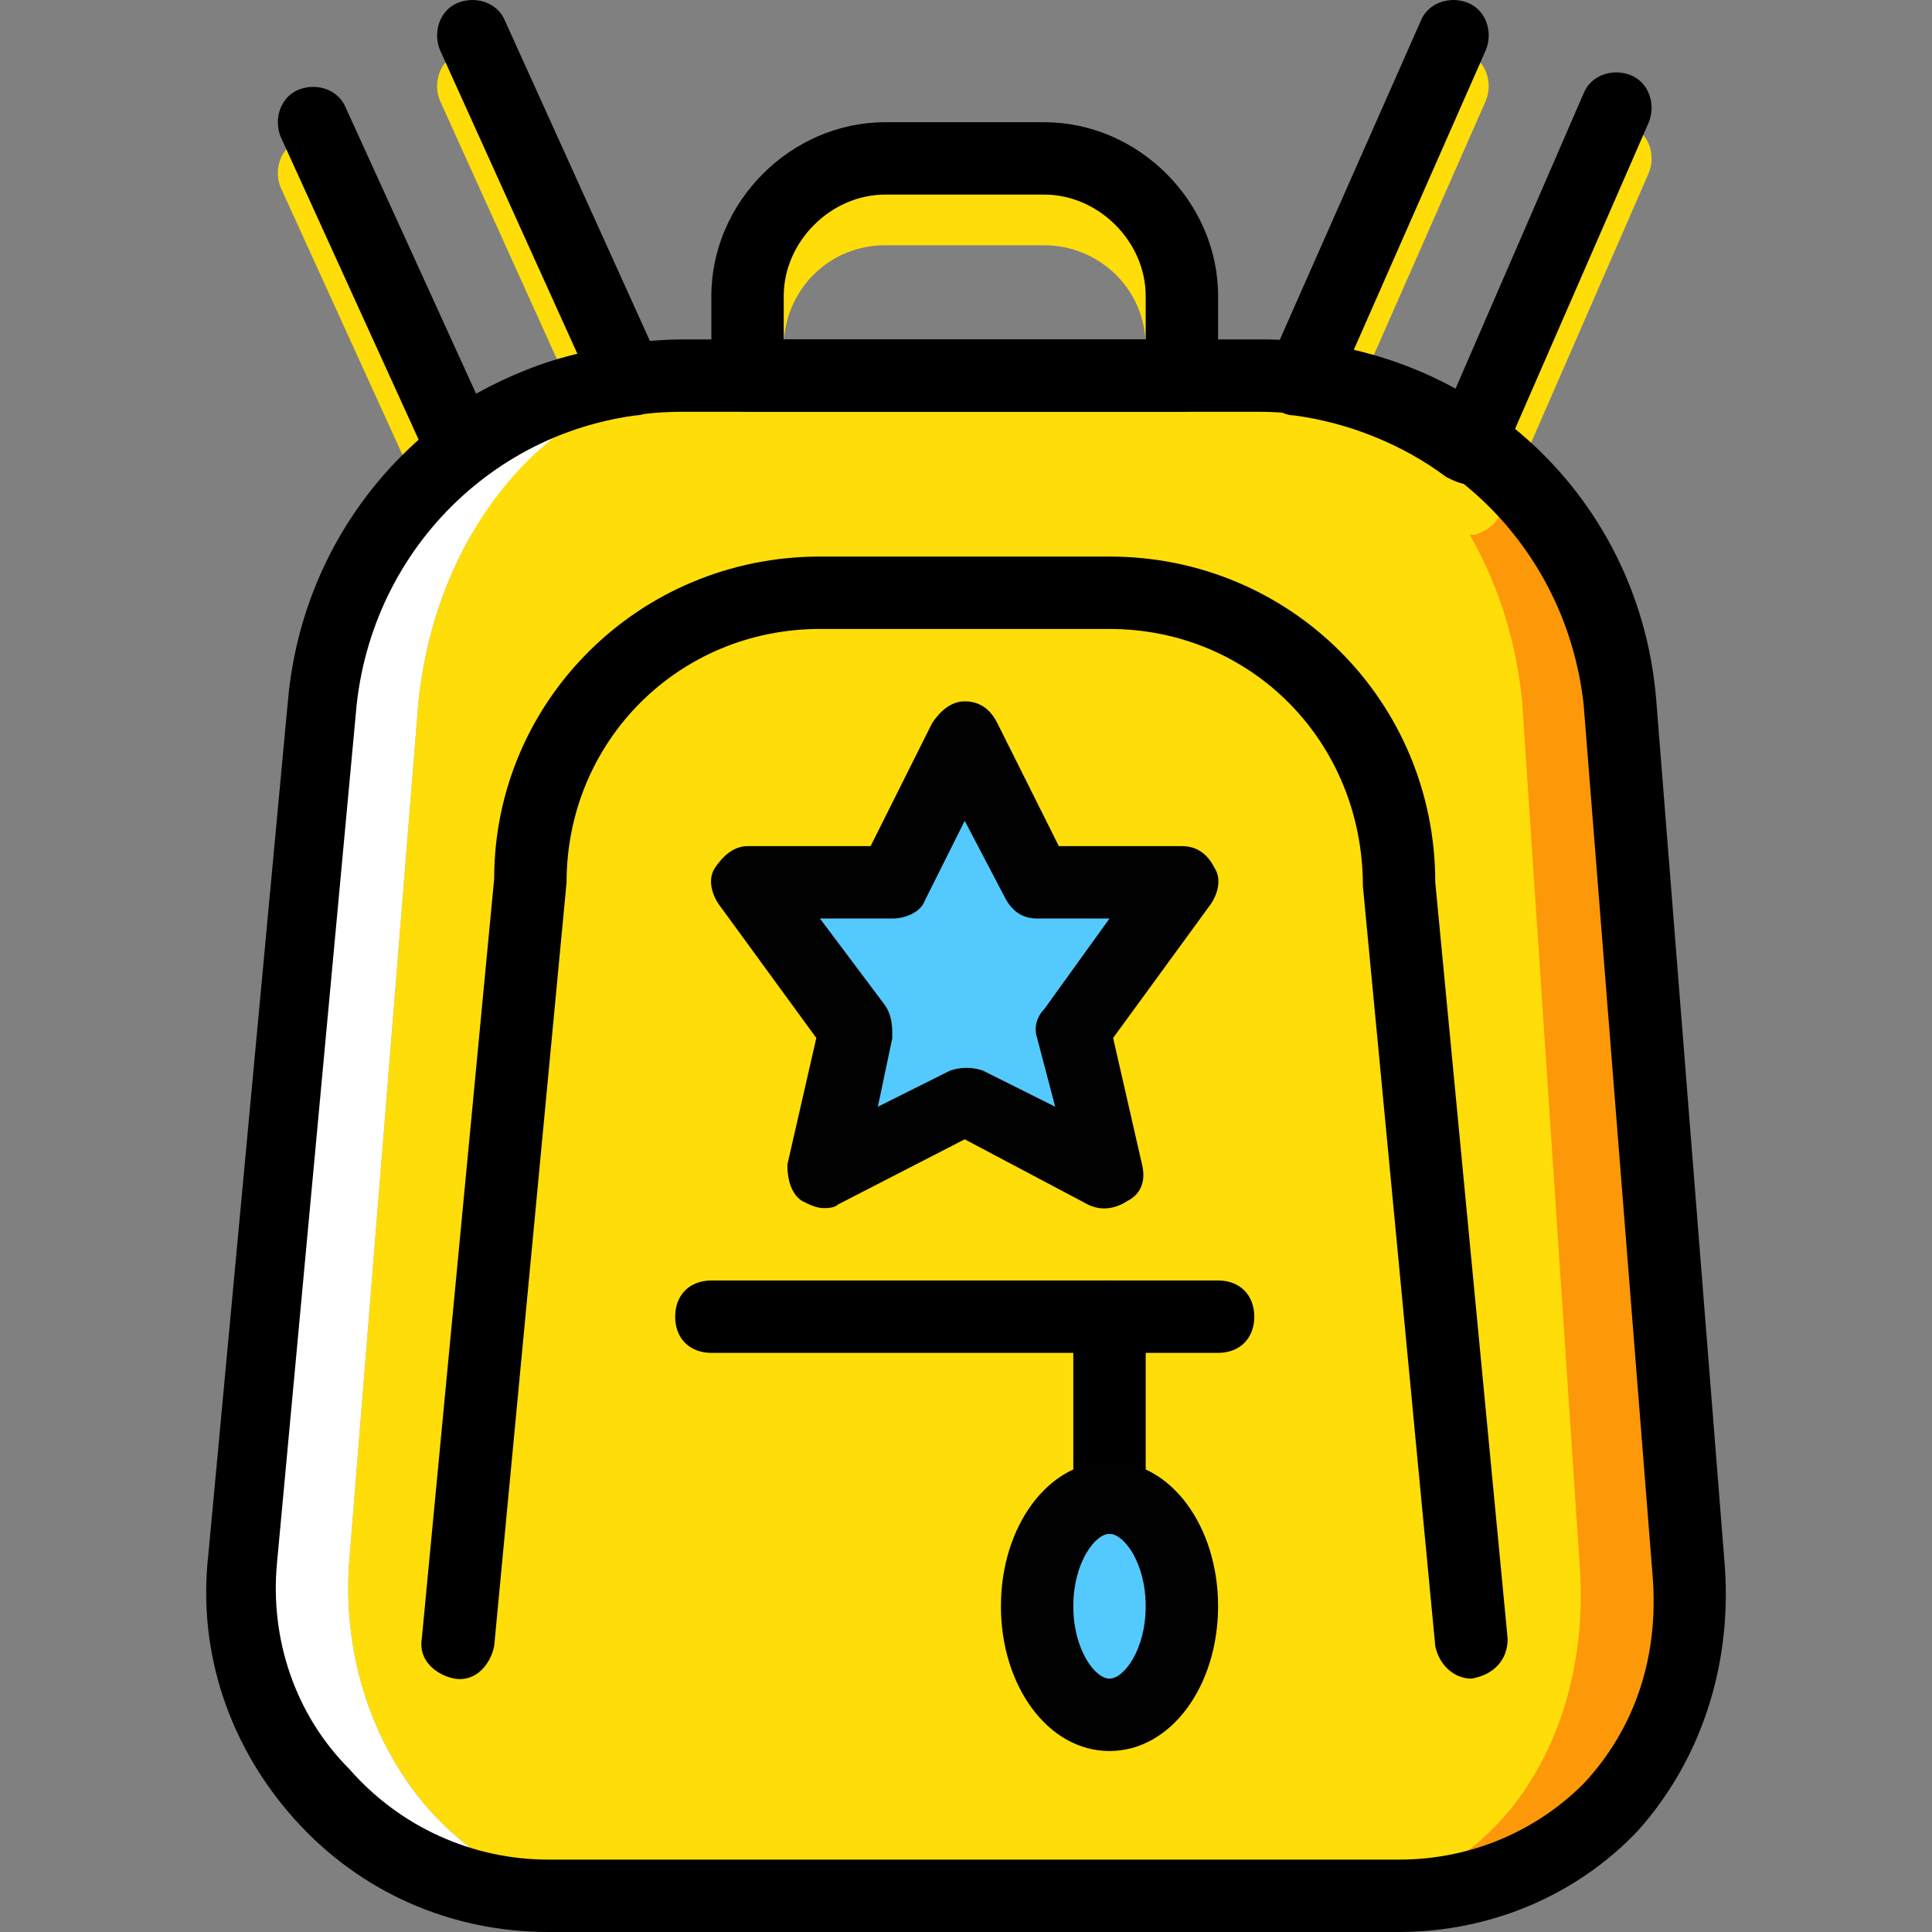 <?xml version="1.0" encoding="iso-8859-1"?>
<!-- Uploaded to: SVG Repo, www.svgrepo.com, Generator: SVG Repo Mixer Tools -->
<svg height="800px" width="800px" version="1.1" id="Layer_1" xmlns="http://www.w3.org/2000/svg" xmlns:xlink="http://www.w3.org/1999/xlink" 
	 viewBox="0 0 506.09 506.09" xml:space="preserve">
<rect x="0" y="0" width="506.09" height="506.09" fill="#808080" stroke="none"/>
<path style="fill:#FFDD09;" d="M120.917,140.104c-0.948,0-1.896,0-1.896,0c-2.844-0.948-4.741-2.844-6.637-5.689L73.51,49.082
	c-1.896-4.741,0-10.43,4.741-12.326c4.741-1.896,10.43,0,12.326,4.741l34.133,74.904c8.533-4.741,17.067-8.533,26.548-10.43
	l-36.03-79.644c-1.896-4.741,0-10.43,4.741-12.326s10.43,0,12.326,4.741l40.77,90.074c0.948,2.844,0.948,5.689,0,8.533
	s-3.793,4.741-6.637,4.741c-14.222,1.896-28.444,7.585-39.822,16.119C125.658,139.156,122.814,140.104,120.917,140.104z"/>
<path style="fill:#FD9808;" d="M438.547,411.275l-18.015-227.556c-4.741-48.356-45.511-85.333-93.867-85.333h-11.378
	c41.719,0,75.852,36.978,80.593,85.333l14.222,227.556c2.844,46.459-24.652,85.333-64.474,85.333h17.067
	C409.154,496.608,442.34,457.734,438.547,411.275"/>
<g>
	<path style="fill:#FFDD09;" d="M384.502,140.104c-1.896,0-3.793-0.948-5.689-1.896c-11.378-8.533-25.6-14.222-39.822-16.119
		c-2.844,0-5.689-1.896-6.637-4.741c-1.896-2.844-1.896-5.689,0-8.533l39.822-90.074c1.896-4.741,7.585-6.637,12.326-4.741
		c4.741,1.896,6.637,7.585,4.741,12.326l-35.081,79.644c9.481,1.896,18.015,5.689,26.548,10.43l34.133-78.696
		c1.896-4.741,7.585-6.637,12.326-4.741c4.741,1.896,6.637,7.585,4.741,12.326l-38.874,89.126c-0.948,2.844-3.793,4.741-6.637,5.689
		C386.399,140.104,385.451,140.104,384.502,140.104z"/>
	<path style="fill:#FFDD09;" d="M349.421,496.608h-189.63c-39.822,0-72.059-40.77-68.267-88.178l18.015-223.763
		c4.741-49.304,38.874-86.281,80.593-86.281h128c41.719,0,75.852,36.978,80.593,85.333l15.17,227.556
		C416.74,457.734,389.243,496.608,349.421,496.608"/>
</g>
<path style="fill:#FFFFFF;" d="M91.525,408.43l18.015-223.763c4.741-49.304,38.874-86.281,80.593-86.281h-11.378
	c-49.304,0-90.074,36.978-94.815,86.281L63.08,408.43c-4.741,47.407,33.185,88.178,80.593,88.178h16.119
	C119.969,496.608,87.732,455.838,91.525,408.43"/>
<path style="fill:#54C9FD;" d="M309.599,420.756c0,16.119-8.533,28.444-18.963,28.444s-18.963-12.326-18.963-28.444
	c0-16.118,8.533-28.444,18.963-28.444S309.599,404.638,309.599,420.756"/>
<path style="fill:#FFDD09;" d="M309.599,121.141H195.821c-5.689,0-9.481-3.793-9.481-9.481V90.801
	c0-25.6,20.859-45.511,45.511-45.511h41.719c25.6,0,45.511,20.859,45.511,45.511v20.859
	C319.08,117.349,315.288,121.141,309.599,121.141z M205.302,102.179h94.815V90.801c0-15.17-12.326-26.548-26.548-26.548h-41.719
	c-15.17,0-26.548,12.326-26.548,26.548C205.302,90.801,205.302,102.179,205.302,102.179z"/>
<path style="fill:#54C9FD;" d="M252.71,193.201l18.963,37.926h37.926l-28.444,37.926l8.533,37.926l-36.978-18.963l-36.978,18.963
	l8.533-37.926l-28.444-37.926h37.926L252.71,193.201z"/>
<path d="M366.488,506.09H143.673c-25.6,0-49.304-10.43-66.37-29.393s-25.6-43.615-22.756-69.215l20.859-223.763
	c4.741-54.044,49.304-94.815,104.296-94.815h150.756c54.044,0,98.607,39.822,103.348,93.867l18.015,227.556
	c1.896,26.548-6.637,51.2-22.756,69.215C412.947,496.608,390.191,506.09,366.488,506.09z M178.754,107.867
	c-44.563,0-80.593,33.185-85.333,76.8L72.562,409.379c-1.896,19.911,4.741,39.822,18.963,54.044
	c13.274,15.17,32.237,23.704,52.148,23.704h222.815c18.963,0,36.03-7.585,48.356-19.911c13.274-14.222,19.911-33.185,18.015-54.993
	l-18.015-227.556c-4.741-43.615-40.77-76.8-85.333-76.8C329.51,107.867,178.754,107.867,178.754,107.867z"/>
<path d="M309.599,107.867H195.821c-5.689,0-9.481-3.793-9.481-9.481V77.527c0-24.652,20.859-45.511,45.511-45.511h41.719
	c24.652,0,45.511,20.859,45.511,45.511v20.859C319.08,104.075,315.288,107.867,309.599,107.867z M205.302,88.904h94.815V77.527
	c0-14.222-12.326-26.548-26.548-26.548h-41.719c-14.222,0-26.548,12.326-26.548,26.548V88.904z"/>
<path d="M385.451,439.719c-4.741,0-8.533-3.793-9.481-8.533l-18.963-199.111c0-37.926-29.393-67.319-66.37-67.319h-75.852
	c-36.978,0-66.37,29.393-66.37,66.37l-18.963,200.059c-0.948,4.741-4.741,9.481-10.43,8.533c-4.741-0.948-9.481-4.741-8.533-10.43
	l18.963-199.111c0-46.459,37.926-84.385,85.333-84.385h75.852c47.407,0,85.333,37.926,85.333,85.333l18.963,198.163
	C394.932,434.979,391.139,438.771,385.451,439.719C386.399,439.719,385.451,439.719,385.451,439.719z"/>
<path d="M319.08,354.386H186.34c-5.689,0-9.481-3.793-9.481-9.481s3.793-9.481,9.481-9.481H319.08c5.689,0,9.482,3.793,9.482,9.481
	S324.769,354.386,319.08,354.386z"/>
<path d="M290.636,401.793c-5.689,0-9.481-3.793-9.481-9.481v-47.407c0-5.689,3.793-9.481,9.481-9.481
	c5.689,0,9.481,3.793,9.481,9.481v47.407C300.117,398.001,296.325,401.793,290.636,401.793z"/>
<path d="M384.502,126.83c-1.896,0-3.793-0.948-5.689-1.896c-11.378-8.533-25.6-14.222-39.822-16.119
	c-2.844,0-5.689-1.896-6.637-4.741c-1.896-2.844-1.896-5.689,0-8.533l39.822-90.074c1.896-4.741,7.585-6.637,12.326-4.741
	c4.741,1.896,6.637,7.585,4.741,12.326l-35.081,79.644c9.481,1.896,18.015,5.689,26.548,10.43l34.133-78.696
	c1.896-4.741,7.585-6.637,12.326-4.741c4.741,1.896,6.637,7.585,4.741,12.326l-38.874,89.126c-0.948,2.844-3.793,4.741-6.637,5.689
	C386.399,125.882,385.451,126.83,384.502,126.83z"/>
<path d="M120.917,126.83c-0.948,0-1.896,0-1.896,0c-2.844-0.948-4.741-2.844-6.637-5.689L73.51,35.808
	c-1.896-4.741,0-10.43,4.741-12.326c4.741-1.896,10.43,0,12.326,4.741l34.133,74.904c8.533-4.741,18.015-8.533,26.548-10.43
	l-36.03-79.644c-1.896-4.741,0-10.43,4.741-12.326s10.43,0,12.326,4.741l40.77,90.074c0.948,2.844,0.948,5.689,0,8.533
	s-3.793,4.741-6.637,4.741c-14.222,1.896-28.444,7.585-39.822,16.119C125.658,125.882,122.814,126.83,120.917,126.83z"/>
<g>
	<path style="fill:#020101;" d="M215.732,316.46c-1.896,0-3.793-0.948-5.689-1.896c-2.844-1.896-3.793-5.689-3.793-9.481
		l7.585-33.185l-25.6-35.081c-1.896-2.844-2.844-6.637-0.948-9.481s4.741-5.689,8.533-5.689h32.237l16.119-32.237
		c1.896-2.844,4.741-5.689,8.533-5.689l0,0c3.793,0,6.637,1.896,8.533,5.689l16.119,32.237h32.237c3.793,0,6.637,1.896,8.533,5.689
		c1.896,2.844,0.948,6.637-0.948,9.481l-25.6,35.081l7.585,33.185c0.948,3.793,0,7.585-3.793,9.481
		c-2.844,1.896-6.637,2.844-10.43,0.948l-32.237-17.067l-33.185,17.067C218.577,316.46,216.68,316.46,215.732,316.46z
		 M214.784,240.608l17.067,22.756c1.896,2.844,1.896,5.689,1.896,8.533l-3.793,18.015l18.963-9.481c2.844-0.948,5.689-0.948,8.533,0
		l18.963,9.481l-4.741-18.015c-0.948-2.844,0-5.689,1.896-7.585l17.067-23.704h-18.963c-3.793,0-6.637-1.896-8.533-5.689
		l-10.43-19.911l-10.43,20.859c-0.948,2.844-4.741,4.741-8.533,4.741H214.784z"/>
	<path style="fill:#020101;" d="M290.636,458.682c-16.119,0-28.444-17.067-28.444-37.926c0-20.859,12.326-37.926,28.444-37.926
		s28.444,17.067,28.444,37.926C319.08,441.616,306.754,458.682,290.636,458.682z M290.636,401.793
		c-3.793,0-9.481,7.585-9.481,18.963c0,11.378,5.689,18.963,9.481,18.963c3.793,0,9.481-7.585,9.481-18.963
		C300.117,409.379,294.428,401.793,290.636,401.793z"/>
</g>
</svg>